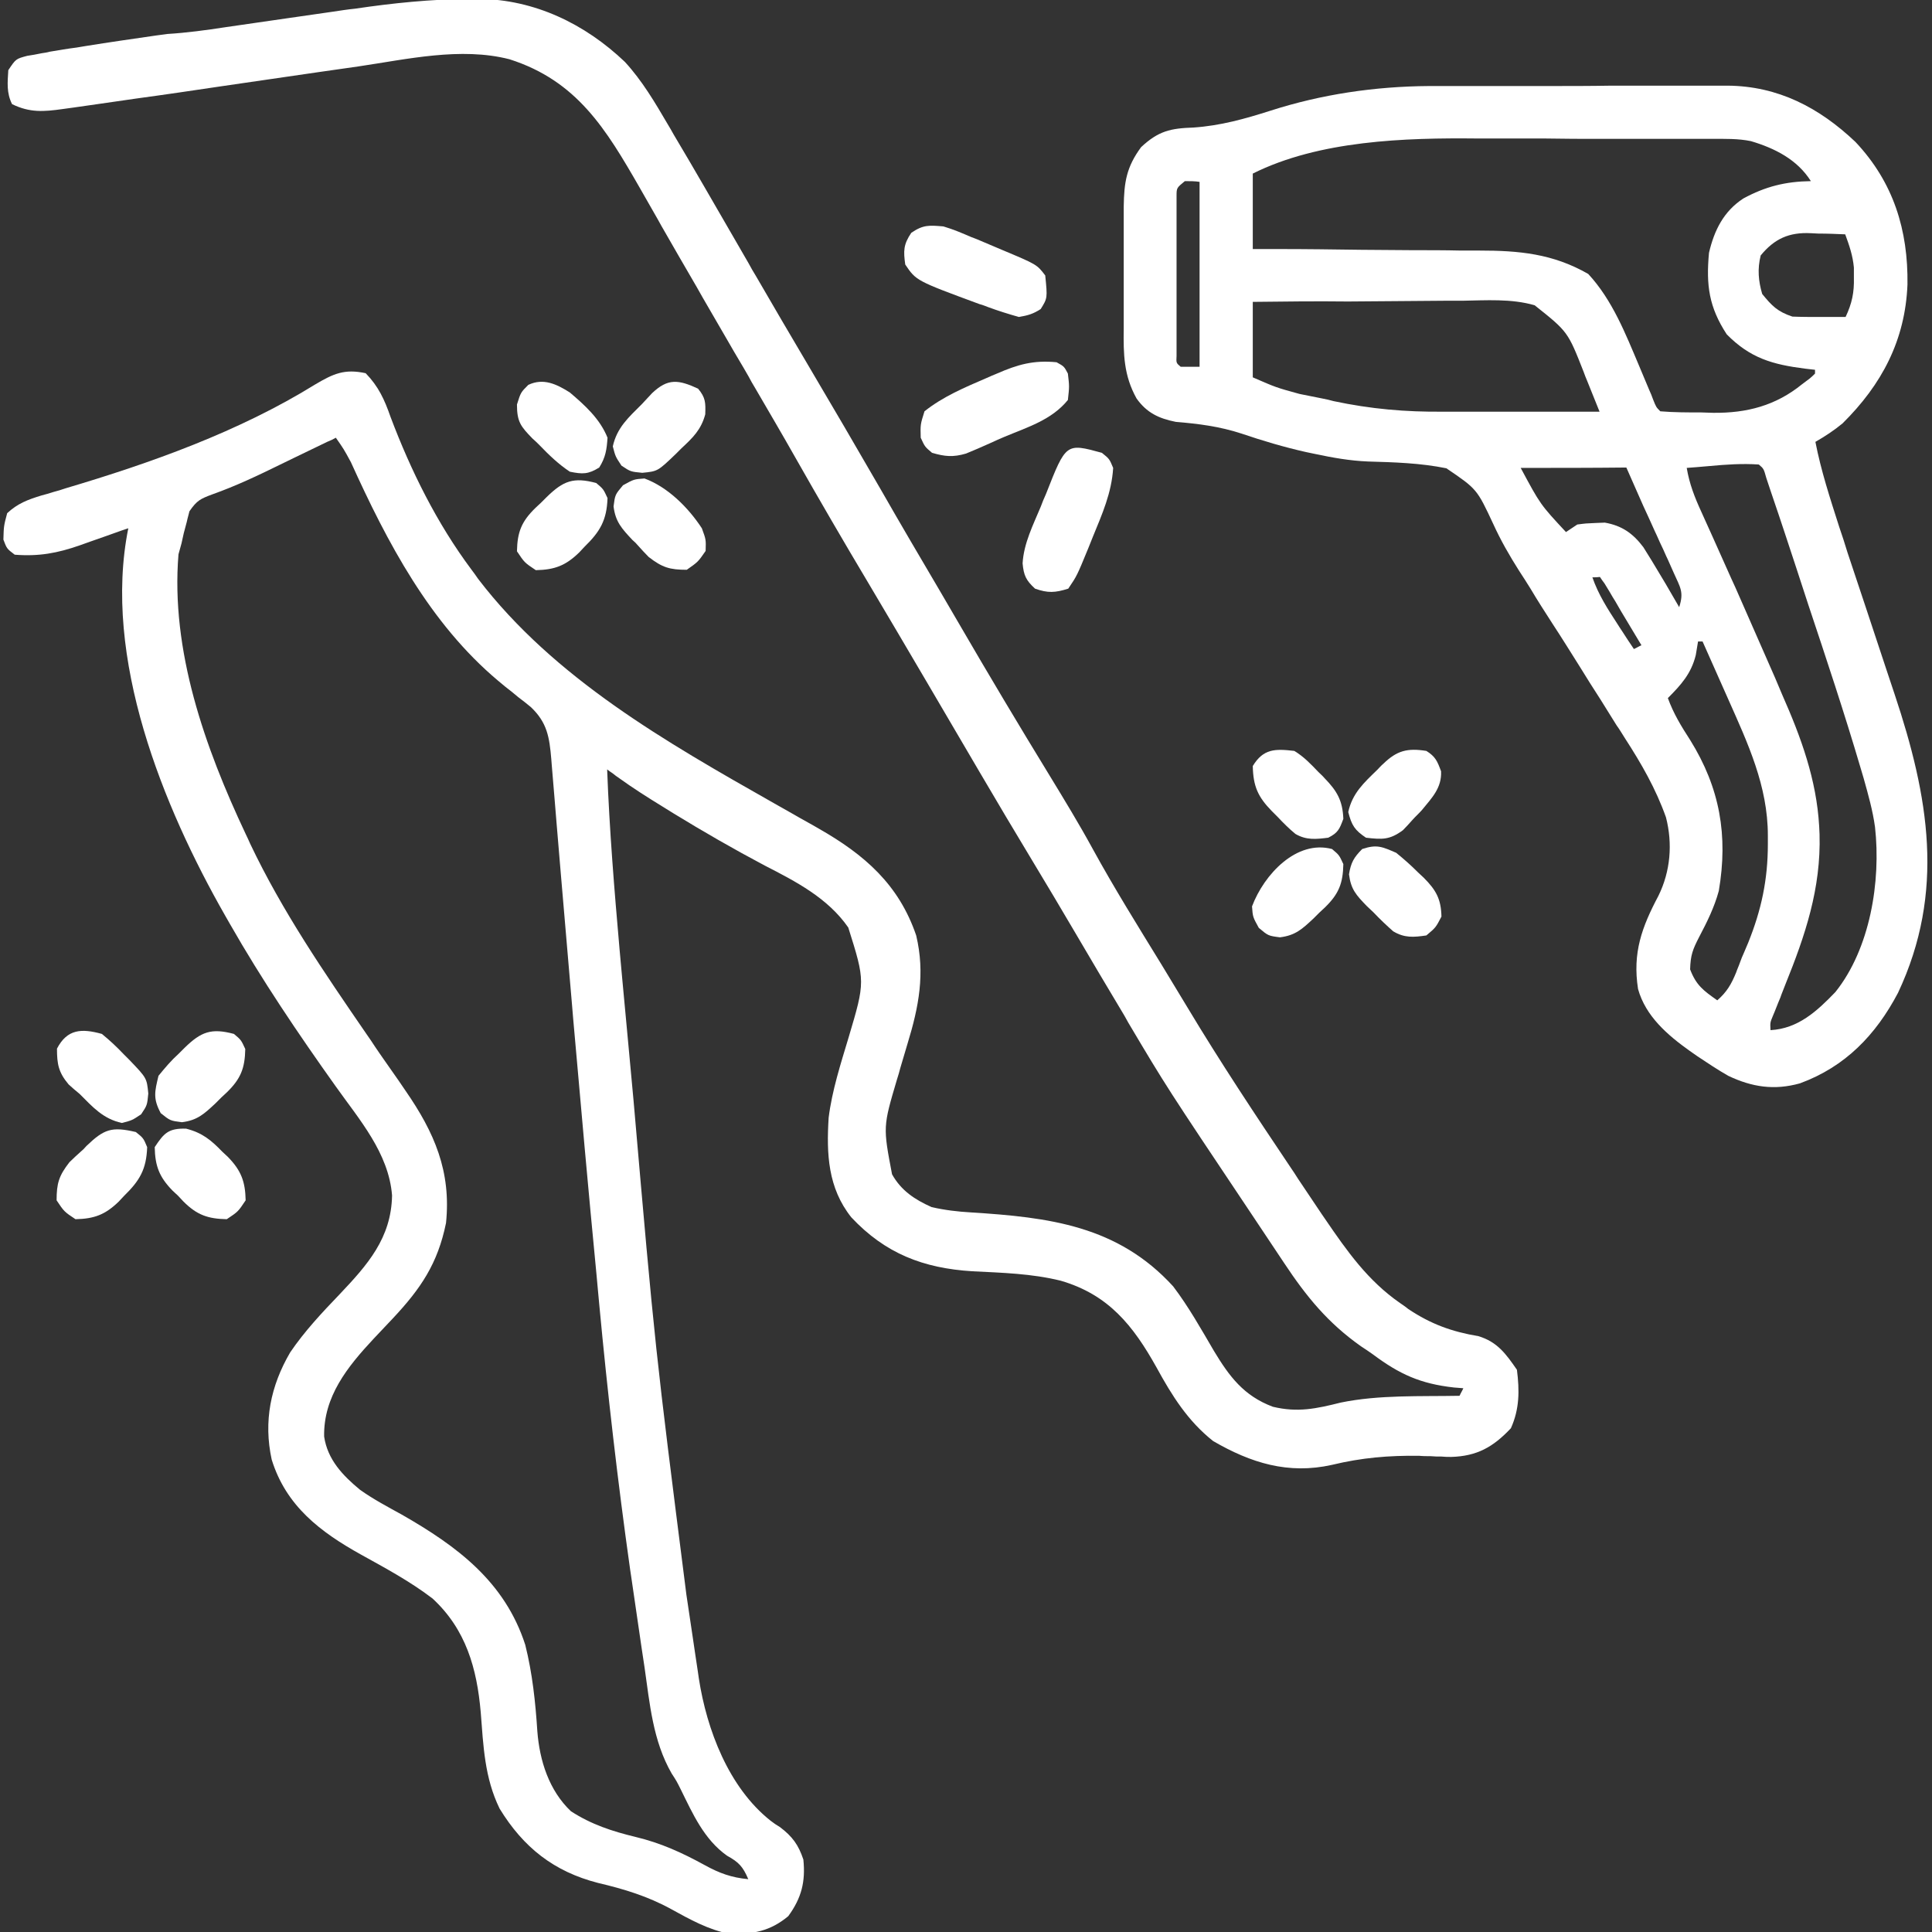 <svg xmlns="http://www.w3.org/2000/svg" xmlns:xlink="http://www.w3.org/1999/xlink" id="Layer_1" x="0px" y="0px" viewBox="0 0 512 512" style="enable-background:new 0 0 512 512;" xml:space="preserve"><rect x="0" y="0" width="512" height="512" fill="#333333" stroke="none"/><style type="text/css">	.st0{fill:#FFFFFF;}</style><path class="st0" d="M124.4-0.3c0.9,0,1.7,0,2.6,0c14.7,0.2,28,6.6,38.6,16.7c4.6,5,8,10.8,11.4,16.6c0.5,0.8,1,1.7,1.5,2.6 c5.5,9.2,10.8,18.5,16.2,27.8c1.2,2.1,2.5,4.3,3.7,6.4c0.6,1.1,1.2,2.2,1.9,3.3c4.5,7.8,9.1,15.6,13.7,23.4 c6.5,11,13,22.1,19.4,33.2c5.2,9.1,10.5,18.1,15.8,27.1c1.6,2.8,3.3,5.6,4.9,8.4c7.9,13.6,15.9,27,24.1,40.4 c3.9,6.4,7.8,12.8,11.4,19.4c5.7,10.4,12,20.5,18.2,30.6c2.3,3.8,4.6,7.6,6.9,11.4c8.7,14.5,18,28.5,27.4,42.5 c0.6,0.9,1.3,1.9,1.9,2.9c1.8,2.7,3.7,5.5,5.5,8.2c0.5,0.8,1.1,1.6,1.7,2.5c5.8,8.5,11.3,16.3,19.8,22.2c0.7,0.5,1.5,1,2.2,1.6 c6,4,11.5,6,18.6,7.2c5,1.5,7.3,4.7,10.2,8.9c0.7,5.5,0.7,10.4-1.6,15.5c-4.7,5-9,7.4-15.8,7.6c-0.8,0-1.7,0-2.6-0.1 c-1.4,0-1.4,0-2.9-0.1c-1,0-2,0-3-0.1c-8.1-0.1-15.2,0.5-23.1,2.4c-11.6,2.6-21.5-0.5-31.5-6.3c-6.7-5.3-10.9-12-15-19.5 c-6.2-11.1-12.7-19.3-25.4-23c-7.7-1.9-15.5-2.1-23.4-2.5c-13-0.8-23.1-4.7-32.1-14.3c-6.2-7.8-6.6-16.8-6-26.4 c0.9-7.2,3.2-14.3,5.3-21.3c4.4-14.8,4.4-14.8-0.1-29.1c-5.4-7.8-13.9-12.2-22.1-16.4c-8.3-4.4-16.3-9-24.3-13.9 c-1-0.6-1.9-1.2-2.9-1.8c-3.9-2.4-7.7-4.8-11.3-7.4c-0.6-0.4-1.3-0.9-1.9-1.4c-0.5-0.3-1-0.7-1.4-1c0.6,16,1.9,31.9,3.3,47.8 c0.2,2.6,0.5,5.1,0.7,7.7c0.5,5.4,1,10.7,1.5,16.1c0.5,5.4,1,10.8,1.5,16.2c5.7,65.6,5.7,65.6,14,130.9c0.6,3.8,1.1,7.6,1.7,11.4 c0.4,2.5,0.7,5,1.1,7.4c0.2,1.1,0.3,2.2,0.5,3.4c2.1,13.6,7.9,28.9,19,37.7c1.2,0.9,1.2,0.9,2.5,1.7c3.3,2.5,4.9,4.7,6.2,8.6 c0.6,5.9-0.5,10.2-4,15c-4.8,4-9.3,4.8-15.5,4.7c-5.7-1.1-10.5-3.8-15.6-6.6c-6.2-3.4-12.5-5.3-19.3-6.9c-11.7-3-19.8-9.4-26.1-19.7 c-4-8.2-4.3-16.6-5-25.5c-1-11.6-3.9-22-12.8-30.2c-5.9-4.5-12.4-8-18.9-11.6c-10.8-6-19.9-12.9-23.7-25.2 c-2.2-10.1-0.3-19.5,4.9-28.4c3.8-5.6,8.4-10.5,13.1-15.4c7.4-7.8,13.7-14.9,13.9-26.2c-0.9-11.3-8.7-20.1-15-29 c-9.9-13.9-19.5-28.1-28-43c-0.4-0.7-0.8-1.4-1.2-2.1C43.2,213.8,27.1,174.3,34,140c-0.6,0.2-1.2,0.4-1.8,0.6 c-2.7,1-5.4,1.9-8.2,2.9c-0.9,0.3-1.9,0.7-2.8,1c-6,2.1-10.9,3-17.3,2.5c-2.1-1.6-2.1-1.6-3-4c0.1-3.6,0.1-3.6,1-7 c2.8-2.6,5.5-3.6,9.1-4.7c1.5-0.4,1.5-0.4,3.1-0.9c1.1-0.3,2.2-0.6,3.3-1c22.6-6.7,45.9-15,66.1-27.5c4.9-2.9,7.8-4.2,13.4-3 c3.4,3.5,5,7,6.6,11.6c5.4,14.3,12.3,28.2,21.4,40.4c0.6,0.8,1.2,1.6,1.8,2.5c20.2,26.4,49.9,43.3,78.3,59.4c1.8,1,3.5,2,5.3,3 c2.2,1.3,4.5,2.5,6.7,3.8c12.1,6.9,21.2,14.8,25.8,28.3c2.4,10.1,0.7,18.9-2.3,28.7c-0.6,2.1-1.3,4.3-1.9,6.4 c-0.4,1.5-0.4,1.5-0.9,3.1c-3.7,12.5-3.7,12.5-1.3,25.1c2.4,4.3,6,6.7,10.5,8.7c3.5,0.8,6.9,1.2,10.4,1.4 c20.7,1.3,38.9,3.5,53.6,19.6c4.1,5.4,7.4,11.3,10.8,17.1c4.1,6.8,7.9,11.9,15.6,14.8c6.6,1.6,11.6,0.5,18-1.1 c10.2-2.1,21.1-1.6,31.5-1.8c0.3-0.7,0.7-1.3,1-2c-0.8-0.1-1.6-0.1-2.5-0.2c-8.9-1-14.4-3.5-21.5-8.8c-1-0.7-2-1.4-3.1-2.1 c-8.8-6.2-14.5-13.2-20.4-22.1c-2.9-4.3-5.7-8.6-8.6-12.9C309.1,288,309.1,288,299,271c-0.3-0.6-0.7-1.2-1-1.8 c-4.5-7.5-9-15.1-13.4-22.6c-3.6-6.1-7.2-12.2-10.9-18.3c-9.5-15.7-18.7-31.6-28-47.4c-5.2-8.9-10.5-17.8-15.7-26.6 c-6.5-10.9-12.9-21.9-19.2-33c-3.5-6.2-7.1-12.3-10.7-18.5c-0.9-1.5-0.9-1.5-1.7-3c-1.7-3-3.5-5.9-5.2-8.9c-2.3-4-4.6-7.9-6.9-11.9 c-0.6-1-1.1-2-1.7-3c-3.1-5.3-6.2-10.7-9.3-16.1c-0.3-0.6-0.7-1.2-1-1.8c-1.6-2.8-3.2-5.6-4.8-8.4c-8.9-15.5-16.6-28.3-34.5-34 c-12.9-3.3-27.1,0-40,1.9c-3.5,0.5-7,1-10.5,1.5c-8.7,1.3-17.4,2.5-26.1,3.8c-7.4,1.1-14.8,2.2-22.2,3.2c-3.5,0.5-6.9,1-10.4,1.5 c-2.1,0.3-4.2,0.6-6.3,0.9c-1,0.1-1.9,0.3-2.9,0.4c-5,0.7-8.7,1-13.4-1.3c-1.5-3-1.2-5.7-1-9c2-3,2-3,5-3.8c1.3-0.2,2.5-0.4,3.9-0.7 c0.7-0.1,1.4-0.2,2.1-0.4c2.4-0.4,4.7-0.8,7.1-1.1c0.8-0.1,1.6-0.3,2.4-0.4c6.2-1,12.5-1.9,18.7-2.8c1.5-0.2,1.5-0.2,3-0.4 C49.4,8.7,54.6,8,59.8,7.2c5.3-0.8,10.6-1.5,15.9-2.3c4.1-0.6,8.3-1.2,12.5-1.8c2-0.3,3.9-0.6,5.9-0.8 C104.2,0.8,114.2-0.2,124.4-0.3z M89,116c-1.1,0.6-1.1,0.6-2.3,1.1c-2.9,1.4-5.8,2.8-8.7,4.2c-1.2,0.6-2.5,1.2-3.7,1.8 c-5.9,2.9-11.8,5.7-18,7.9c-3.2,1.2-4.1,1.6-6.1,4.5c-0.2,0.9-0.5,1.8-0.7,2.8c-0.3,1-0.5,2-0.8,3c-0.2,0.9-0.4,1.8-0.6,2.7 c-0.4,1.5-0.4,1.5-0.8,2.9c-2.1,25.5,7,51.2,17.8,74.1c0.4,0.8,0.8,1.7,1.2,2.6c8.5,17.9,19.6,34.1,30.8,50.4 c0.8,1.1,1.5,2.2,2.3,3.4c0.7,1,1.4,2.1,2.2,3.2c0.7,1,1.4,2,2.1,3c1.3,1.8,2.5,3.6,3.8,5.5c7.6,11,12.1,21.3,10.7,35 c-2.2,10.8-6.7,17.4-14.1,25.3c-1.1,1.2-2.3,2.4-3.4,3.6c-0.6,0.6-1.1,1.2-1.7,1.8c-6.9,7.4-13.3,15.3-13.1,25.9 c0.9,6.1,4.9,10.3,9.5,14.1c3.5,2.5,7.3,4.5,11.1,6.6c14.7,8.4,27.3,17.8,32.7,34.5c1.9,7.6,2.7,15.2,3.2,22.9 c0.6,7.8,3.1,15.7,8.9,21.2c5.4,3.5,10.9,5.3,17.1,6.8c6.7,1.6,12.4,4.2,18.4,7.5c3.8,2.1,7.1,3.3,11.5,3.7 c-1.4-3.3-2.5-4.5-5.6-6.2c-6.1-4.3-9.1-11.1-12.3-17.6c-1.1-2.2-1.1-2.2-2.4-4.2c-5-8.7-5.8-18.5-7.2-28.2 c-0.3-1.8-0.5-3.5-0.8-5.3c-0.9-6.2-1.8-12.3-2.7-18.5c-0.1-0.7-0.2-1.3-0.3-2c-3.3-23.4-6-46.9-8.2-70.4c-0.2-2.5-0.5-5-0.7-7.6 c-2.2-22.7-4.2-45.3-6.2-68c-0.1-1.2-0.2-2.4-0.3-3.6c-1-11.7-2-23.4-3-35.1c-0.4-4.4-0.7-8.7-1.1-13.1c-0.2-2-0.3-4.1-0.5-6.1 c-0.2-2.8-0.5-5.6-0.7-8.4c-0.1-0.8-0.1-1.6-0.2-2.5c-0.5-5.9-1.1-9.7-5.4-13.8c-1.1-0.9-2.2-1.8-3.3-2.6c-1.2-1-2.4-2-3.6-2.9 c-0.6-0.5-1.2-1-1.8-1.5c-18.1-15.2-29.4-36.7-39-57.9C91.1,119,91.1,119,89,116z"></path><path class="st0" d="M378.7,22.8c0.9,0,1.8,0,2.8,0c3,0,6,0,9.1,0c1,0,2.1,0,3.1,0c5.5,0,11,0,16.5,0c5.6,0,11.3,0,16.9-0.1 c4.4,0,8.7,0,13.1,0c2.1,0,4.2,0,6.2,0c2.9,0,5.8,0,8.8,0c0.8,0,1.7,0,2.6,0c13.4,0.1,24.3,5.8,33.9,14.9 c10.1,10.7,14,23.4,13.8,37.8c-0.6,14.8-6.8,26.5-17.2,36.8c-2.3,1.9-4.6,3.4-7.2,4.9c1.5,7.7,3.9,15,6.3,22.5 c0.8,2.3,1.5,4.5,2.2,6.8c1.6,4.8,3.2,9.6,4.8,14.4c1.8,5.5,3.7,11.1,5.5,16.6c0.7,2.2,1.5,4.4,2.2,6.6c9,27,13.5,52.3,0.9,79.1 c-5.9,11.2-14,19.6-26,24c-6.8,1.9-12.7,1-19-2c-2.8-1.6-5.5-3.4-8.2-5.2c-0.7-0.5-1.3-0.9-2-1.4c-5.9-4.2-11.7-9.2-13.7-16.4 c-1.5-9.6,1-16.4,5.4-24.7c3.2-6.5,3.8-13.8,2-20.8c-2.7-7.6-6.5-14.2-10.9-21c-0.7-1.1-1.4-2.3-2.2-3.4c-1.4-2.3-2.9-4.6-4.3-6.9 c-1.8-2.8-3.6-5.6-5.3-8.4c-2.4-3.8-4.8-7.7-7.3-11.5c-2-3.1-4-6.2-5.9-9.4c-1-1.6-2-3.2-3-4.7c-2.6-4.1-4.9-8.1-6.9-12.5 c-4.3-9.2-4.3-9.2-12.4-14.7c-6.9-1.4-13.8-1.6-20.8-1.8c-4.8-0.2-9.3-1-14-2c-0.8-0.2-1.6-0.3-2.4-0.5c-5.8-1.3-11.5-3-17.1-4.9 c-5.8-1.9-11.4-2.6-17.4-3.1c-4.5-0.9-7.7-2.4-10.4-6.2c-3.4-6.1-3.5-11.7-3.4-18.6c0-1.1,0-2.3,0-3.5c0-2.4,0-4.8,0-7.3 c0-3.7,0-7.4,0-11.1c0-2.4,0-4.7,0-7.1c0-1.1,0-2.2,0-3.3c0.1-6.4,0.7-10.4,4.6-15.7c4.6-4.3,7.8-5,13.9-5.2 c7.2-0.5,13.6-2.3,20.5-4.5C350.2,25,364.3,22.9,378.7,22.8z M332,46c0,6.6,0,13.2,0,20c2.2,0,4.4,0,6.7,0c7.4,0,14.7,0.1,22.1,0.2 c4.5,0,8.9,0.1,13.4,0.1c4.3,0,8.6,0,12.9,0.1c1.6,0,3.3,0,4.9,0c10.5,0,19.5,0.8,28.9,6.2c6.4,6.9,9.9,15.9,13.5,24.4 c0.9,2.1,1.7,4.1,2.6,6.2c0.4,0.9,0.8,1.8,1.1,2.7c0.8,2,0.8,2,1.9,3.1c3.6,0.3,7.3,0.3,10.9,0.3c1,0,2,0.1,3.1,0.1 c8.9,0.1,16.6-1.9,23.6-7.6c0.7-0.5,1.3-1,2-1.5c0.5-0.4,0.9-0.8,1.4-1.3c0-0.3,0-0.7,0-1c-0.8-0.1-1.7-0.2-2.6-0.3 c-8.7-1.1-14.6-2.8-20.8-9.1c-4.7-7.2-5.5-13-4.7-21.6c1.4-6,3.9-11,9.1-14.4c5.9-3.2,11.2-4.5,17.9-4.6c-3.6-5.7-9.5-8.7-15.9-10.6 c-3.4-0.7-6.9-0.6-10.4-0.6c-0.8,0-1.7,0-2.5,0c-2.8,0-5.5,0-8.3,0c-1,0-1.9,0-2.9,0c-5.1,0-10.1,0-15.2,0c-5.2,0-10.3,0-15.5-0.1 c-4,0-8,0-12,0c-1.9,0-3.8,0-5.7,0C372.4,36.5,349.6,37.2,332,46z M314,48c-2.2,1.8-2.2,1.8-2.2,4c0,0.8,0,1.6,0,2.5 c0,0.9,0,1.8,0,2.8c0,1,0,2,0,3c0,1,0,2,0,3.1c0,2.1,0,4.3,0,6.4c0,3.3,0,6.6,0,9.9c0,2.1,0,4.2,0,6.3c0,1,0,2,0,3 c0,0.9,0,1.8,0,2.8c0,0.8,0,1.6,0,2.5c-0.1,1.9-0.1,1.9,1.1,2.9c1.6,0,3.3,0,5,0c0-16.2,0-32.3,0-49C316.7,48,315.4,48,314,48z  M466.6,67.7c-0.9,3.6-0.6,6.8,0.4,10.2c2.6,3.2,4.1,4.7,8,6c2.4,0.1,4.8,0.1,7.2,0.1c1.3,0,2.5,0,3.9,0c1,0,2,0,3,0 c1.7-3.6,2.3-6.5,2.2-10.4c0-0.9,0-1.8,0-2.7c-0.3-3.2-1.2-5.8-2.3-8.8c-2.4-0.1-4.7-0.2-7.1-0.2c-0.7,0-1.3-0.1-2-0.1 C474.1,61.5,470.2,63.3,466.6,67.7z M332,80c0,6.6,0,13.2,0,20c6.2,2.7,6.2,2.7,12.4,4.4c1,0.2,2,0.4,3,0.6c1.5,0.3,1.5,0.3,3,0.6 c1,0.2,2,0.4,3,0.7c9.9,2.1,19.1,2.9,29.1,2.8c1.2,0,2.4,0,3.6,0c3.8,0,7.5,0,11.3,0c2.6,0,5.1,0,7.7,0c6.3,0,12.5,0,18.8,0 c-1.1-2.7-2.2-5.5-3.3-8.2c-0.5-1.2-0.5-1.2-0.9-2.3c-4.2-10.7-4.2-10.7-13-17.7c-6.2-1.8-12.9-1.3-19.2-1.2c-1.6,0-3.2,0-4.8,0 c-4.2,0-8.4,0.1-12.6,0.1c-4.3,0-8.6,0.1-12.9,0.1C348.8,79.8,340.4,79.9,332,80z M403,124c5.2,9.7,5.2,9.7,12,17c1-0.7,2-1.3,3-2 c2.3-0.3,2.3-0.3,4.8-0.4c0.8,0,1.7-0.1,2.5-0.1c4.5,0.8,7.4,2.8,10.2,6.5c1.5,2.4,3,4.8,4.4,7.2c0.5,0.8,1,1.7,1.5,2.5 c1.2,2.1,2.4,4.1,3.6,6.2c1.3-4,0.3-5.2-1.4-9c-0.5-1.2-1.1-2.4-1.6-3.6c-0.6-1.2-1.1-2.5-1.7-3.7c-0.6-1.2-1.1-2.5-1.7-3.7 c-1-2.3-2.1-4.6-3.1-6.8c-1.5-3.4-3-6.8-4.5-10.2C421.8,124,412.5,124,403,124z M453.1,123.5c-1.2,0.1-2.3,0.2-3.5,0.3 c-1.3,0.1-1.3,0.1-2.6,0.2c0.7,4.2,2.1,7.8,3.9,11.7c0.3,0.7,0.6,1.3,0.9,2c0.6,1.4,1.3,2.8,1.9,4.2c1.7,3.8,3.4,7.6,5.1,11.4 c0.4,0.8,0.7,1.6,1.1,2.4c3.5,8,7,15.9,10.5,23.9c0.6,1.5,1.3,3,1.9,4.5c5,11.3,9.1,22.5,9.8,34.9c0,0.7,0.1,1.4,0.1,2.1 c0.4,14.4-3.8,26.8-9.1,39.9c-0.4,1.1-0.9,2.2-1.3,3.4c-0.7,1.6-1.3,3.3-2,4.9c-0.7,1.7-0.7,1.7-0.6,3.7c7.3-0.4,12.3-5,17.2-10.1 c9.2-11.5,12.1-29.3,10.5-43.7c-0.6-4.4-1.8-8.6-3-12.9c-0.4-1.3-0.4-1.3-0.8-2.7c-4.3-14.6-9.1-29-13.9-43.4 c-1.1-3.3-2.1-6.5-3.2-9.8c-1-3.1-2.1-6.3-3.1-9.4c-0.5-1.5-1-3-1.5-4.5c-0.7-2.1-1.4-4.1-2.1-6.2c-0.6-1.8-0.6-1.8-1.2-3.6 c-0.7-2.5-0.7-2.5-2-3.6C461.7,122.8,457.4,123.1,453.1,123.5z M422,153c1.6,4.6,4,8.3,6.6,12.3c0.4,0.6,0.8,1.3,1.3,2 c1,1.6,2.1,3.2,3.1,4.7c0.7-0.3,1.3-0.7,2-1c-1.8-3-3.6-6-5.4-9c-0.5-0.9-1-1.7-1.5-2.6c-0.5-0.8-1-1.6-1.5-2.5 c-0.5-0.8-0.9-1.5-1.4-2.3c-0.4-0.5-0.8-1.1-1.2-1.7C423.3,153,422.7,153,422,153z M450,170c-0.2,1.2-0.4,2.4-0.6,3.6 c-1.2,4.9-3.9,7.9-7.4,11.4c1.5,4.1,3.5,7.4,5.9,11.1c7.9,12.7,10.1,25.3,7.6,40c-1.2,4.4-3.1,8.2-5.2,12.2 c-1.7,3.3-2.3,4.8-2.4,8.6c1.6,4.2,3.5,5.6,7.2,8.2c2.5-2.2,3.7-4.2,5-7.4c0.3-0.9,0.7-1.7,1-2.6c0.3-0.9,0.7-1.8,1.1-2.7 c0.4-0.9,0.7-1.7,1.1-2.6c3.5-8.7,5.2-16.7,5.2-26.1c0-0.8,0-1.5,0-2.3c0-13.1-5.3-24.4-10.5-36.1c-0.7-1.5-1.3-3-2-4.5 c-1.6-3.6-3.2-7.2-4.8-10.8C450.7,170,450.3,170,450,170z"></path><path class="st0" d="M280,96c2,1.1,2,1.1,3,3c0.4,3.4,0.4,3.4,0,7c-4.3,5.3-10.7,7.2-16.9,9.8c-1.2,0.5-2.3,1-3.6,1.6 c-1.1,0.5-2.3,1-3.4,1.5c-1,0.4-2.1,0.9-3.1,1.3c-3.4,1-5.6,0.8-9-0.2c-1.9-1.6-1.9-1.6-3-4c-0.1-3.5-0.1-3.5,1-7 c4.9-3.9,10.6-6.3,16.4-8.8c0.9-0.4,1.8-0.8,2.8-1.2C269.7,96.6,273.9,95.4,280,96z"></path><path class="st0" d="M292,120c2,1.6,2,1.6,3,4c-0.4,6.6-2.9,12.2-5.4,18.3c-0.4,1-0.8,2-1.2,3c-3,7.3-3,7.3-5.3,10.7 c-3.5,1.1-5.4,1.2-8.8,0c-2.4-2.2-3-3.5-3.3-6.7c0.3-5.3,2.8-10.2,4.8-15c0.4-1.1,0.9-2.3,1.4-3.4C282.5,117.4,282.5,117.4,292,120z "></path><path class="st0" d="M250,60c2.8,0.9,2.8,0.9,5.7,2.1c1.6,0.7,1.6,0.7,3.2,1.3c1.6,0.7,1.6,0.7,3.3,1.4c1.1,0.5,2.2,0.9,3.3,1.4 c9.3,3.9,9.3,3.9,11.5,6.8c0.6,6,0.6,6-1.2,8.9c-2,1.3-3.4,1.7-5.8,2.1c-2.8-0.8-5.4-1.6-8.1-2.6c-0.8-0.3-1.5-0.6-2.3-0.8 c-16.8-6.2-16.8-6.2-19.7-10.5c-0.5-3.6-0.5-5.3,1.6-8.4C244.7,59.5,246.3,59.7,250,60z"></path><path class="st0" d="M49.3,299.1c4.3,1.1,6.6,3,9.6,6.1c0.5,0.5,1,0.9,1.5,1.4c3.5,3.6,4.6,6.5,4.7,11.5c-2,3-2,3-5,5 c-5-0.1-7.9-1.1-11.5-4.7c-0.5-0.5-0.9-1-1.4-1.5c-0.5-0.5-1-0.9-1.5-1.4c-3.5-3.6-4.6-6.5-4.7-11.5C43.5,300.2,44.7,299,49.3,299.1 z"></path><path class="st0" d="M36,300c2,1.6,2,1.6,3,4c-0.2,5.9-2,8.9-6.1,12.9c-0.5,0.5-0.9,1-1.4,1.5c-3.6,3.5-6.5,4.6-11.5,4.7 c-3-2-3-2-5-5c0-4.5,0.6-6.5,3.4-10.1c1-1,2-1.9,3-2.8c0.8-0.7,0.8-0.7,1.5-1.5C27.6,299.2,29.6,298.5,36,300z"></path><path class="st0" d="M62,274c1.9,1.6,1.9,1.6,3,4c-0.1,5.1-1.2,7.9-4.9,11.5c-0.5,0.5-1,0.9-1.5,1.4c-0.5,0.5-1,1-1.5,1.5 c-3,2.8-4.8,4.5-8.9,5c-3.1-0.4-3.1-0.4-5.6-2.4c-2.1-3.9-1.6-5.7-0.6-9.9c1.8-2.2,3.3-4,5.4-5.9c0.7-0.7,0.7-0.7,1.5-1.5 C53.3,273.4,56,272.4,62,274z"></path><path class="st0" d="M27,274c2.2,1.8,3.9,3.4,5.8,5.4c0.5,0.5,1,1,1.5,1.5c4.6,4.8,4.6,4.8,5,8.9c-0.3,3.1-0.3,3.1-1.9,5.5 c-2.4,1.6-2.4,1.6-5.1,2.3c-5-1.1-7.7-4.2-11.2-7.7c-1-0.8-1.9-1.6-2.9-2.5c-2.7-3.2-3.1-5.4-3.1-9.5C17.8,272.7,21.6,272.5,27,274z "></path><path class="st0" d="M158,128c1.9,1.6,1.9,1.6,3,4c-0.2,5.9-2,8.9-6.1,12.9c-0.5,0.5-0.9,1-1.4,1.5c-3.6,3.5-6.5,4.6-11.5,4.7 c-3-2-3-2-5-5c0.1-5.1,1.2-7.9,4.9-11.5c0.5-0.5,1-0.9,1.5-1.4c0.7-0.7,0.7-0.7,1.5-1.5C149.3,127.4,152,126.4,158,128z"></path><path class="st0" d="M185,103c2,2.4,2,3.7,1.9,6.8c-1.1,4.1-3.3,6.2-6.3,9c-0.5,0.5-1,1-1.5,1.5c-4.8,4.6-4.8,4.6-8.9,5 c-3.1-0.3-3.1-0.3-5.5-1.9c-1.6-2.4-1.6-2.4-2.3-5.1c1.1-5,4.2-7.7,7.7-11.2c0.9-1,1.8-1.9,2.7-2.9C177,100.2,179.8,100.6,185,103z"></path><path class="st0" d="M170.8,126.8c6.2,2.3,11.6,7.7,15.2,13.2c1.1,3,1.1,3,1,6c-2,2.9-2,2.9-5,5c-4.5,0-6.5-0.6-10.1-3.4 c-1-1-1.9-2-2.8-3c-0.7-0.8-0.7-0.8-1.5-1.5c-2.8-3-4.5-4.8-5-8.9c0.4-3.1,0.4-3.1,2.5-5.6C168,127,168,127,170.8,126.8z"></path><path class="st0" d="M353,225c1.9,1.6,1.9,1.6,3,4c-0.1,5.1-1.2,7.9-4.9,11.5c-0.5,0.5-1,0.9-1.5,1.4c-0.5,0.5-1,1-1.5,1.5 c-3,2.8-4.8,4.5-8.9,5c-3.1-0.4-3.1-0.4-5.6-2.5c-1.6-2.9-1.6-2.9-1.8-5.7C335,231.7,343.6,222.5,353,225z"></path><path class="st0" d="M378,199c2.4,1.5,2.9,2.7,3.9,5.4c0.2,4.4-2.4,7-5.1,10.3c-0.8,0.9-1.7,1.7-2.5,2.6c-0.8,0.9-1.6,1.8-2.5,2.7 c-3.5,2.6-5.5,2.5-9.8,2c-3-2-3.8-3.3-4.7-6.8c1.1-5,4.1-7.7,7.7-11.2c0.5-0.5,1-1.1,1.6-1.6C370.2,198.9,373,198.2,378,199z"></path><path class="st0" d="M151,104c4,3.4,8,7,10,12c-0.2,3.1-0.5,5.2-2.2,7.9c-2.9,1.8-4.4,1.8-7.8,1.1c-3-2-5.5-4.4-8-7 c-0.6-0.6-1.2-1.2-1.9-1.8c-3.1-3.2-4.1-4.4-4.1-9c1-3.2,1-3.2,3-5.2C144,100.1,147.5,101.8,151,104z"></path><path class="st0" d="M370,226c2.1,1.7,3.9,3.3,5.8,5.2c0.5,0.5,1,0.9,1.5,1.4c3.3,3.3,4.6,5.7,4.7,10.3c-1.5,2.9-1.5,2.9-4,5 c-3.4,0.5-5.8,0.7-8.8-1.1c-1.8-1.6-3.5-3.2-5.2-5c-0.6-0.6-1.2-1.1-1.8-1.7c-2.8-2.9-4.2-4.4-4.7-8.4c0.5-3.1,1.3-4.5,3.5-6.7 C364.9,223.7,366.3,224.4,370,226z"></path><path class="st0" d="M343,199c2.5,1.5,4.4,3.5,6.4,5.6c0.5,0.5,1.1,1,1.6,1.6c3.3,3.4,4.8,5.9,5,10.8c-1,2.7-1.4,3.7-4,5 c-3.2,0.4-5.8,0.7-8.7-1c-1.7-1.4-3.2-2.9-4.7-4.5c-0.8-0.8-0.8-0.8-1.6-1.6c-3.6-3.7-4.9-6.5-5-11.9 C334.8,198.4,337.9,198.4,343,199z"></path></svg>